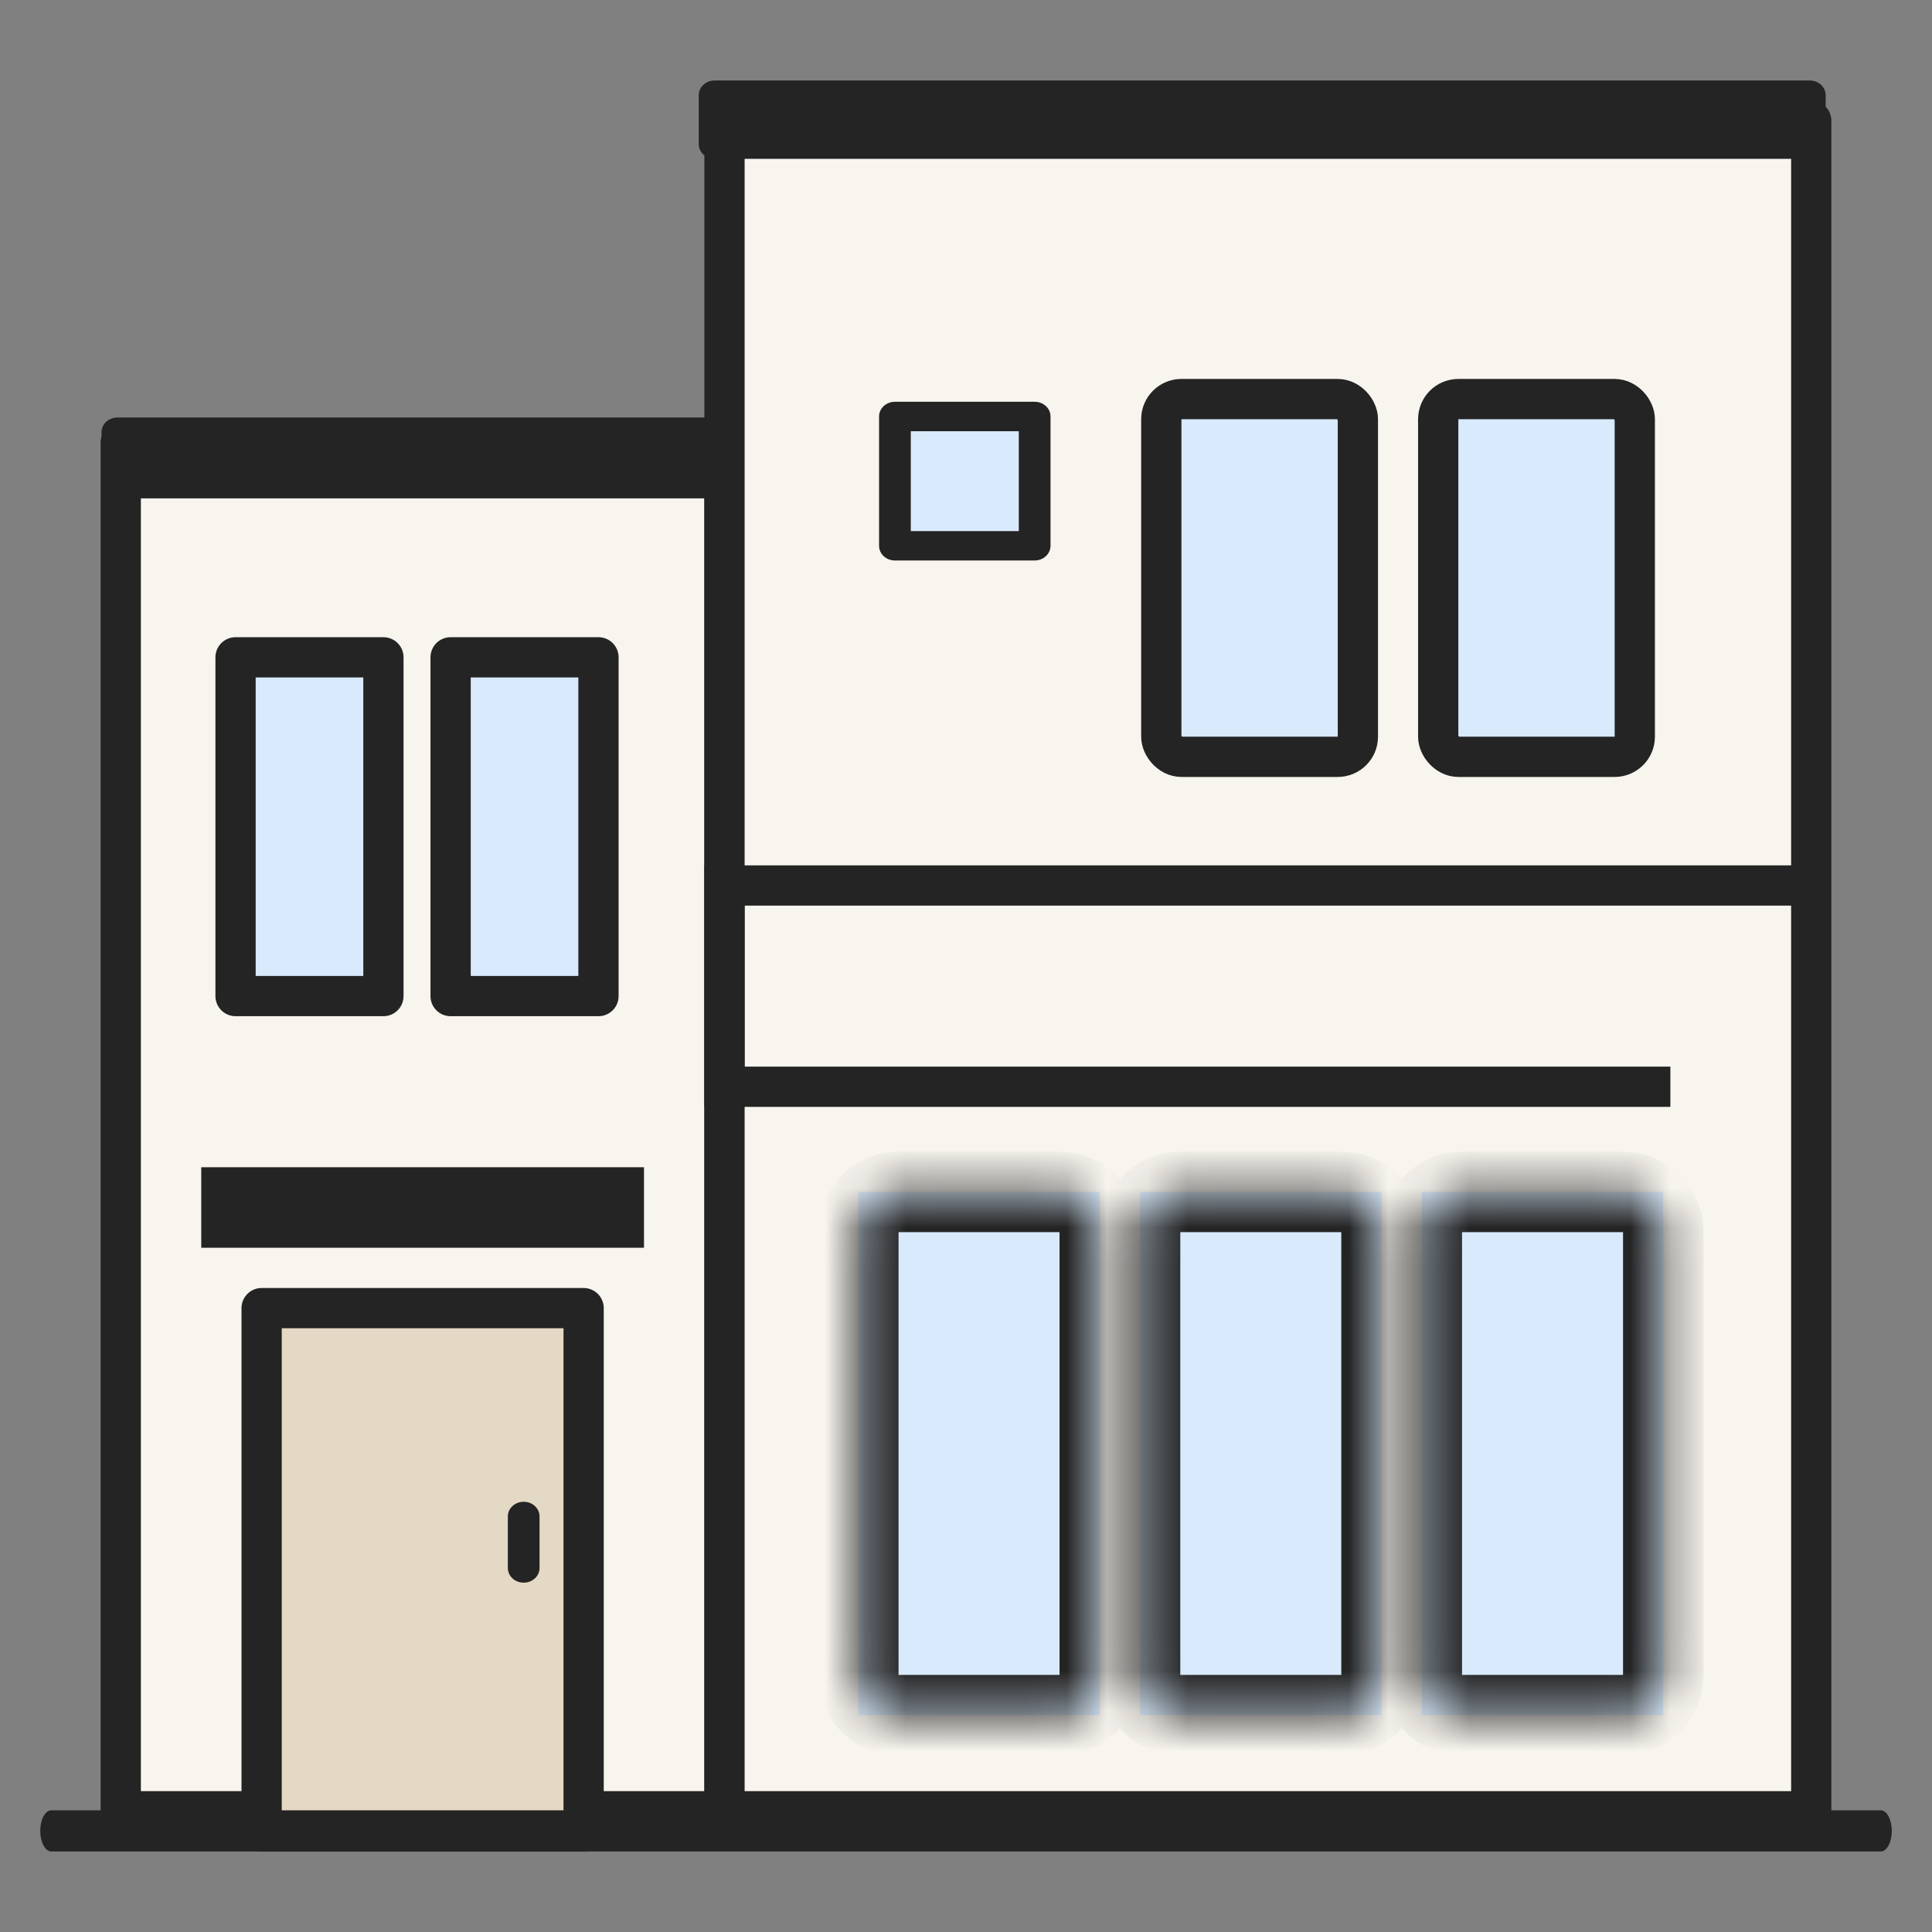 <svg xmlns="http://www.w3.org/2000/svg" width="48" height="48" fill="none"><rect width="100%" height="100%" fill="#808080" stroke="none"/><style><![CDATA[.B{stroke:#242424}.C{stroke-linejoin:round}.D{fill:#d8eafb}.E{fill:#242424}]]></style><g fill="#f8f5ef" class="B C"><path d="M3 11h15v34H3z"/><path d="M18 3h27v42H18z"/></g><path fill="#e4d9c4" d="M6.5 32.5h8v13h-8z" class="B C"/><g class="D"><rect x="28.852" y="9.915" width="4.884" height="8.888" rx=".5" class="B C"/><path d="M28.324 29.613h6v13h-6zm7 0h6v13h-6zm-14 0h6v13h-6z"/></g><mask id="A" fill="#fff"><path d="M27.324 41.613a1 1 0 0 1-1 1h-4a1 1 0 0 1-1-1V30.612a1 1 0 0 1 1-1h4a1 1 0 0 1 1 1v11.001zm7 0a1 1 0 0 1-1 1h-4a1 1 0 0 1-1-1V30.612a1 1 0 0 1 1-1h4a1 1 0 0 1 1 1v11.001zm7 0a1 1 0 0 1-1 1h-4a1 1 0 0 1-1-1V30.612a1 1 0 0 1 1-1h4a1 1 0 0 1 1 1v11.001z"/></mask><path d="M26.324 42.613v-1h-4v1 1h4v-1zm-5-1h1V30.612h-1-1v11.001h1zm1-12.001v1h4v-1-1h-4v1zm5 1h-1v11.001h1 1V30.612h-1zm6 12.001v-1h-4v1 1h4v-1zm-5-1h1V30.612h-1-1v11.001h1zm1-12.001v1h4v-1-1h-4v1zm5 1h-1v11.001h1 1V30.612h-1zm6 12.001v-1h-4v1 1h4v-1zm-5-1h1V30.612h-1-1v11.001h1zm1-12.001v1h4v-1-1h-4v1zm5 1h-1v11.001h1 1V30.612h-1zm-1-1v1h1 1a2 2 0 0 0-2-2v1zm-5 1h1 0v-1-1a2 2 0 0 0-2 2h1zm1 12.001v-1h-1-1a2 2 0 0 0 2 2v-1zm4 0v1a2 2 0 0 0 2-2h-1-1v1zm-7-13.001v1h1 1a2 2 0 0 0-2-2v1zm-5 1h1 0v-1-1a2 2 0 0 0-2 2h1zm1 12.001v-1h-1-1a2 2 0 0 0 2 2v-1zm4 0v1a2 2 0 0 0 2-2h-1-1v1zm-7-13.001v1h1 1a2 2 0 0 0-2-2v1zm-5 1h1 0v-1-1a2 2 0 0 0-2 2h1zm1 12.001v-1h0-1-1a2 2 0 0 0 2 2v-1zm4 0v1a2 2 0 0 0 2-2h-1-1v1z" mask="url(#A)" class="E"/><path d="M5.852 16.331h3.674v8.416H5.852zm5.343 0h3.674v8.416h-3.674z" class="B C D"/><path d="M22.395 10.404h3.209v2.966h-3.209z" class="D"/><path d="M18.113 2.494h26.744v.989H18.113zM3.141 10.899h14.442v1.483H3.141z" class="E"/><rect x="35.732" y="9.915" width="4.884" height="8.888" rx=".5" class="B C D"/><path d="M46.724 46H1.276C1.123 46 1 45.771 1 45.488s.123-.512.276-.512h45.449c.152 0 .276.229.276.512s-.123.512-.276.512zM25.706 13.925h-3.472c-.218 0-.394-.163-.394-.365v-3.213c0-.201.177-.365.394-.365h3.472c.218 0 .394.163.394.365v3.213c0 .201-.177.365-.394.365zm-3.078-.729h2.684v-2.483h-2.684v2.483zm22.335-9.25H17.754c-.218 0-.394-.163-.394-.365V2.365c0-.201.177-.365.394-.365h27.21c.218 0 .394.163.394.365v1.216c0 .201-.177.365-.394.365zm-26.815-.729H44.57V2.73H18.148v.487zm-.391 9.102c-.218 0-.394-.163-.394-.365v-.852H3.31v.487h12.358c.218 0 .394.163.394.365s-.177.365-.394.365H2.916c-.218 0-.394-.163-.394-.365v-1.216c0-.201.176-.365.394-.365h14.841c.218 0 .394.163.394.365v1.216c0 .201-.177.365-.394.365zm-4.746 27.002c-.218 0-.394-.163-.394-.365v-1.28c0-.201.176-.365.394-.365s.394.163.394.365v1.28c0 .201-.176.365-.394.365z" class="E"/><path d="M45 22H18v5h23.5" class="B"/><path d="M5 29h11v2H5z" class="E"/></svg>